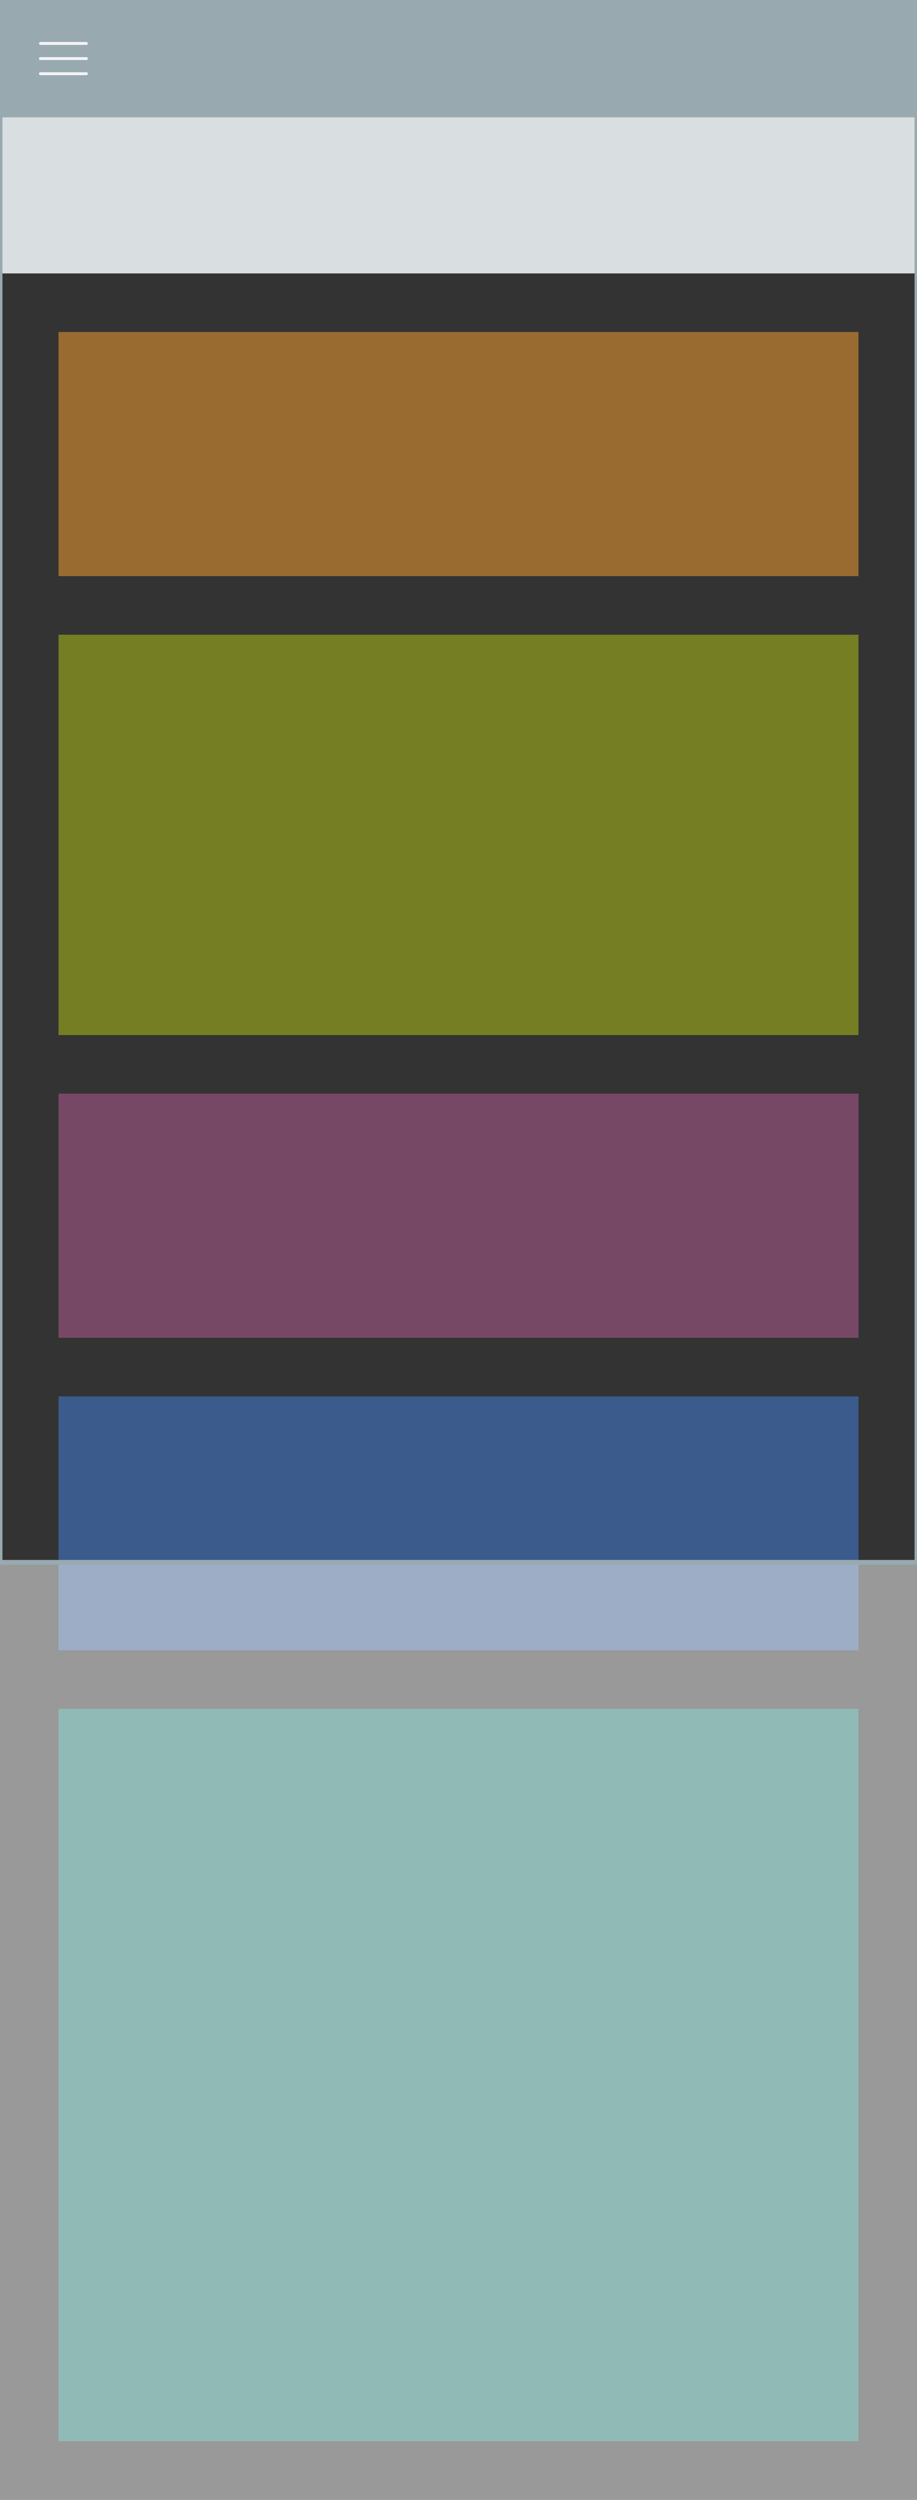 <?xml version="1.0" encoding="utf-8"?>
<!-- Generator: Adobe Illustrator 22.0.1, SVG Export Plug-In . SVG Version: 6.00 Build 0)  -->
<svg version="1.1" xmlns="http://www.w3.org/2000/svg" xmlns:xlink="http://www.w3.org/1999/xlink" x="0px" y="0px"
	 viewBox="0 0 188 512" style="enable-background:new 0 0 188 512;" xml:space="preserve">
<rect x="0" y="0" width="188" height="512" fill="#333333" stroke="none"/>
<style type="text/css">
	.st0{fill:#D9DEE1;}
	.st1{opacity:0.5;fill:#FFA531;}
	.st2{opacity:0.5;fill:#B9CA14;}
	.st3{opacity:0.5;fill:#BC5F9A;}
	.st4{opacity:0.5;fill:#4284E4;}
	.st5{opacity:0.5;fill:#11B7A8;}
	.st6{fill:#98A9B0;}
	.st7{opacity:0.5;fill:#FFFFFF;}
	.st8{fill:#F2F3F5;}
	.st9{fill:none;stroke:#98A9B0;stroke-miterlimit:10;}
</style>
<g id="レイヤー_1">
	<rect y="24" class="st0" width="188" height="32"/>
	<rect x="12" y="68" class="st1" width="164" height="50"/>
	<rect x="12" y="130" class="st2" width="164" height="82"/>
	<rect x="12" y="224" class="st3" width="164" height="50"/>
	<rect x="12" y="286" class="st4" width="164" height="52"/>
	<rect x="12" y="350" class="st5" width="164" height="150"/>
	<rect class="st6" width="188" height="24"/>
</g>
<g id="レイヤー_4">
	<rect y="320" class="st7" width="188" height="192"/>
	<g>
		<path class="st8" d="M17.7,9.2H8.3C8.1,9.2,8,9,8,8.9s0.1-0.3,0.3-0.3h9.4c0.2,0,0.3,0.1,0.3,0.3S17.9,9.2,17.7,9.2z"/>
		<path class="st8" d="M17.7,12.3H8.3C8.1,12.3,8,12.2,8,12s0.1-0.3,0.3-0.3h9.4c0.2,0,0.3,0.1,0.3,0.3S17.9,12.3,17.7,12.3z"/>
		<path class="st8" d="M17.7,15.4H8.3c-0.2,0-0.3-0.1-0.3-0.3s0.1-0.3,0.3-0.3h9.4c0.2,0,0.3,0.1,0.3,0.3S17.9,15.4,17.7,15.4z"/>
	</g>
	<rect class="st9" width="188" height="320"/>
</g>
</svg>
